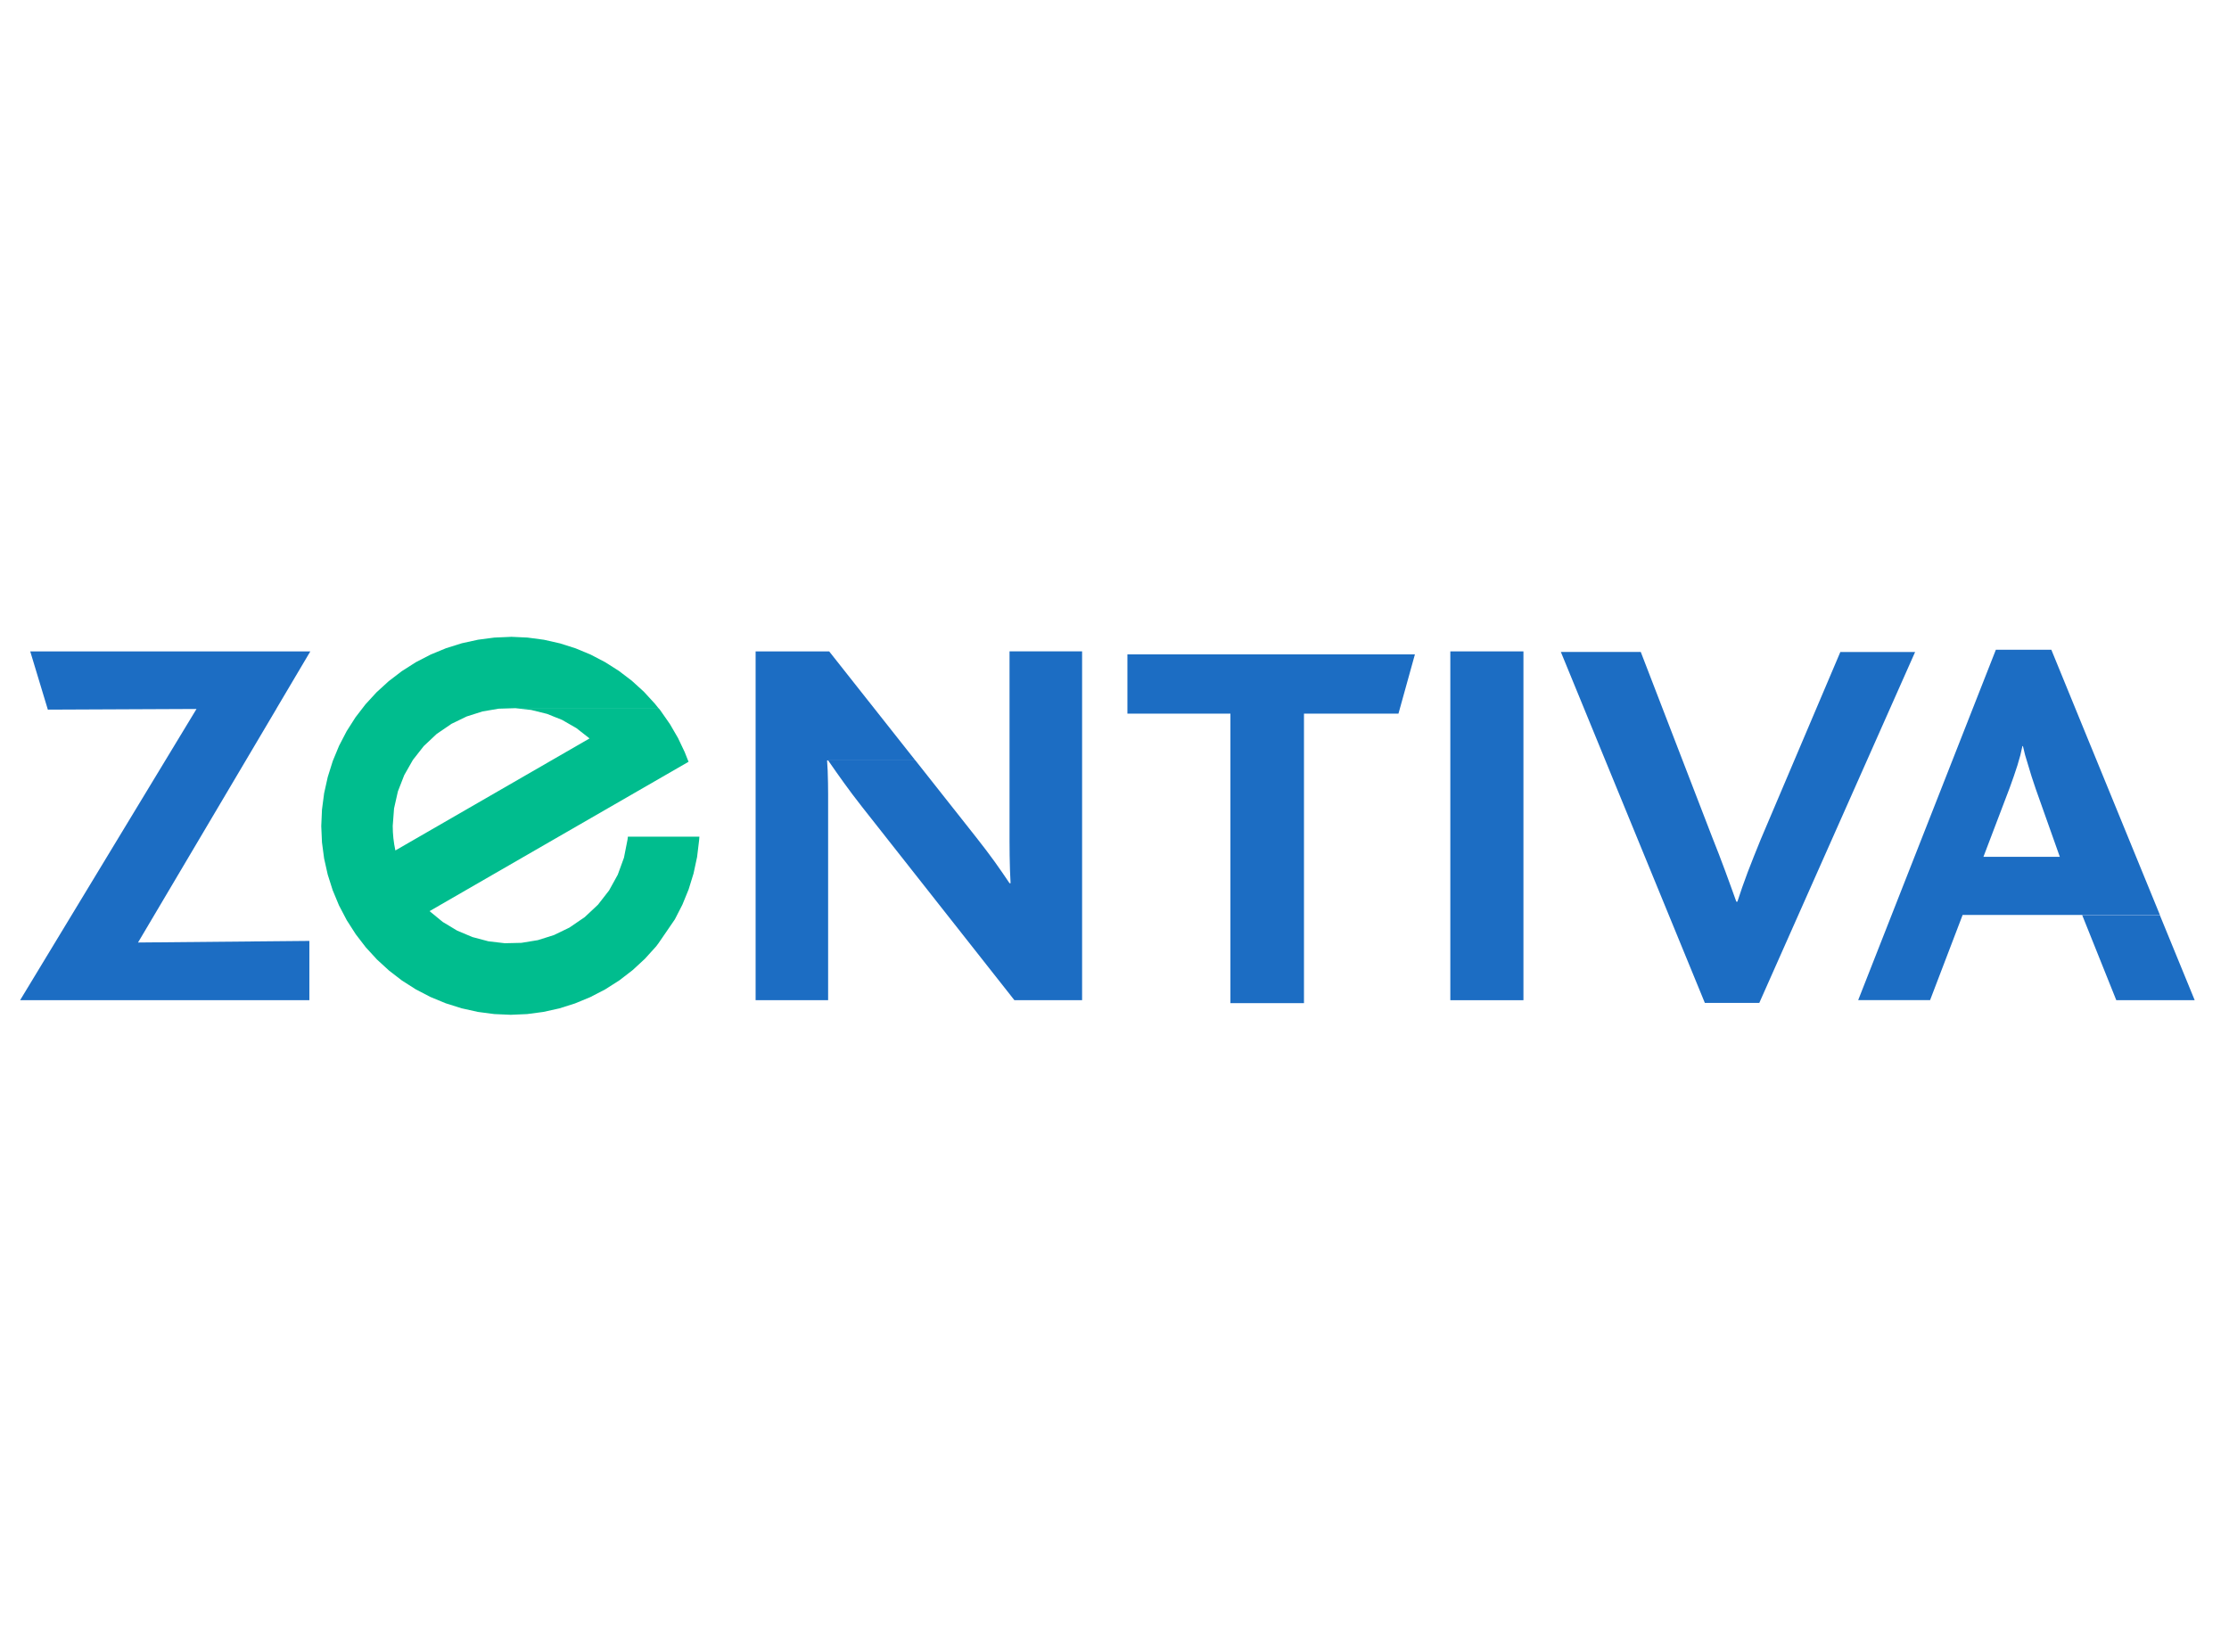 <?xml version="1.0" encoding="UTF-8"?>
<svg id="a" data-name="Calque 1" xmlns="http://www.w3.org/2000/svg" xmlns:xlink="http://www.w3.org/1999/xlink" viewBox="0 0 404.85 300">
  <defs>
    <style>
      .c {
        fill: #1c6dc3;
      }

      .d {
        fill: none;
      }

      .e {
        fill: #00bd8e;
        fill-rule: evenodd;
      }

      .f {
        clip-path: url(#b);
      }
    </style>
    <clipPath id="b">
      <rect class="d" x="3.65" y="115.68" width="397.55" height="68.64"/>
    </clipPath>
  </defs>
  <g class="f">
    <g>
      <path class="c" d="M362.5,118.02h10.08l7.16,17.5h-12.41l-.38,1.67-.53,1.84-.66,1.98-.75,2.11-4.76,12.51h13.87l-4.37-12.32-.76-2.28-1.18-3.9-.39-1.62h12.32s12.56,30.68,12.56,30.68h-35.83l-5.91,15.47h-13.06l25.01-63.65Z"/>
      <path class="c" d="M56.38,118.32H5.49l3.2,10.58,27-.12L3.65,181.68h52.54v-10.77s-31.12.29-31.12.29l25.16-42.5h-.07.06s6.15-10.39,6.15-10.39Z"/>
      <path class="c" d="M137.23,118.32h13.37l15.65,19.8h-16.03l.11,1.87.06,2.26.02,2.02v37.41s-13.17,0-13.17,0v-63.36Z"/>
      <path class="c" d="M150.41,138.12l1.43,2.05,1.44,2.02,1.53,2.08,1.7,2.21,27.73,35.19h12.3v-63.36h-13.18v34.56s.02,2.55.02,2.55l.06,2.6.11,2.41h-.19l-1.32-1.94-1.39-1.98-1.54-2.08-1.75-2.26-11.1-14.05h-15.84Z"/>
      <path class="c" d="M223.48,129.63h-18.71v-10.77h52.22l-2.99,10.77h-17.16v52.59h-13.36v-52.59Z"/>
      <path class="c" d="M276.7,118.32h-13.28v63.36h13.28v-63.36Z"/>
      <path class="c" d="M283.48,118.42h14.53l12.97,33.64,1.21,3.08,1.13,3,1.06,2.9.99,2.75h.19l.88-2.63,1-2.75,1.13-2.89,1.24-3.07,14.45-34.02h13.58l-28.3,63.74h-9.89l-26.15-63.74Z"/>
      <path class="c" d="M392.29,166.21h-14.11l6.2,15.47h14.24l-6.34-15.47Z"/>
      <path class="e" d="M92.79,115.68l-3,.13-2.97.39-2.93.64-2.87.9-2.79,1.15-2.69,1.39-2.56,1.63-2.39,1.83-2.2,2.01-2.01,2.19-1.81,2.35-1.6,2.51-1.38,2.65-1.15,2.78-.91,2.9-.66,2.96-.39,2.98-.13,2.98.13,2.96.39,2.94.65,2.9.9,2.84,1.15,2.77,1.41,2.69,1.64,2.56,1.83,2.38,2.02,2.2,2.19,2.01,2.35,1.81,2.51,1.6,2.65,1.38,2.78,1.15,2.89.91,2.97.66,2.98.39,2.98.13,2.97-.13,2.94-.39,2.9-.64,2.85-.9,2.78-1.15,2.7-1.4,2.59-1.65,2.41-1.86,2.22-2.05,2.02-2.23.44-.58,2.98-4.35,1.37-2.67,1.14-2.79.89-2.89.64-2.98.37-3.06.05-.63h-12.99l-.06.51-.65,3.3-1.13,3.1-1.58,2.86-2.01,2.58-2.41,2.26-2.78,1.9-2.81,1.36-2.92.92-2.99.49-3.01.07-2.98-.35-2.9-.77-2.78-1.17-2.61-1.57-2.4-1.97,19.1-11.02,27.94-16.11-.18-.45-.52-1.31-1.21-2.55-1.47-2.53-1.75-2.51-.31-.38h-26.07l2.93.32,2.87.71,2.75,1.1,2.59,1.49,2.39,1.87-35.27,20.35-.21-1.11-.15-1.11-.09-1.11-.03-1.12.24-3.18.7-3.1,1.15-2.95,1.57-2.76,1.97-2.51,2.35-2.21,2.71-1.85,2.75-1.33,2.87-.91,2.93-.5,2.96-.09h26.07l-.65-.81-2.01-2.19-2.19-1.99-2.35-1.79-2.49-1.58-2.62-1.37-2.74-1.14-2.83-.9-2.92-.66-3-.4-3.01-.14Z"/>
    </g>
  </g>
</svg>